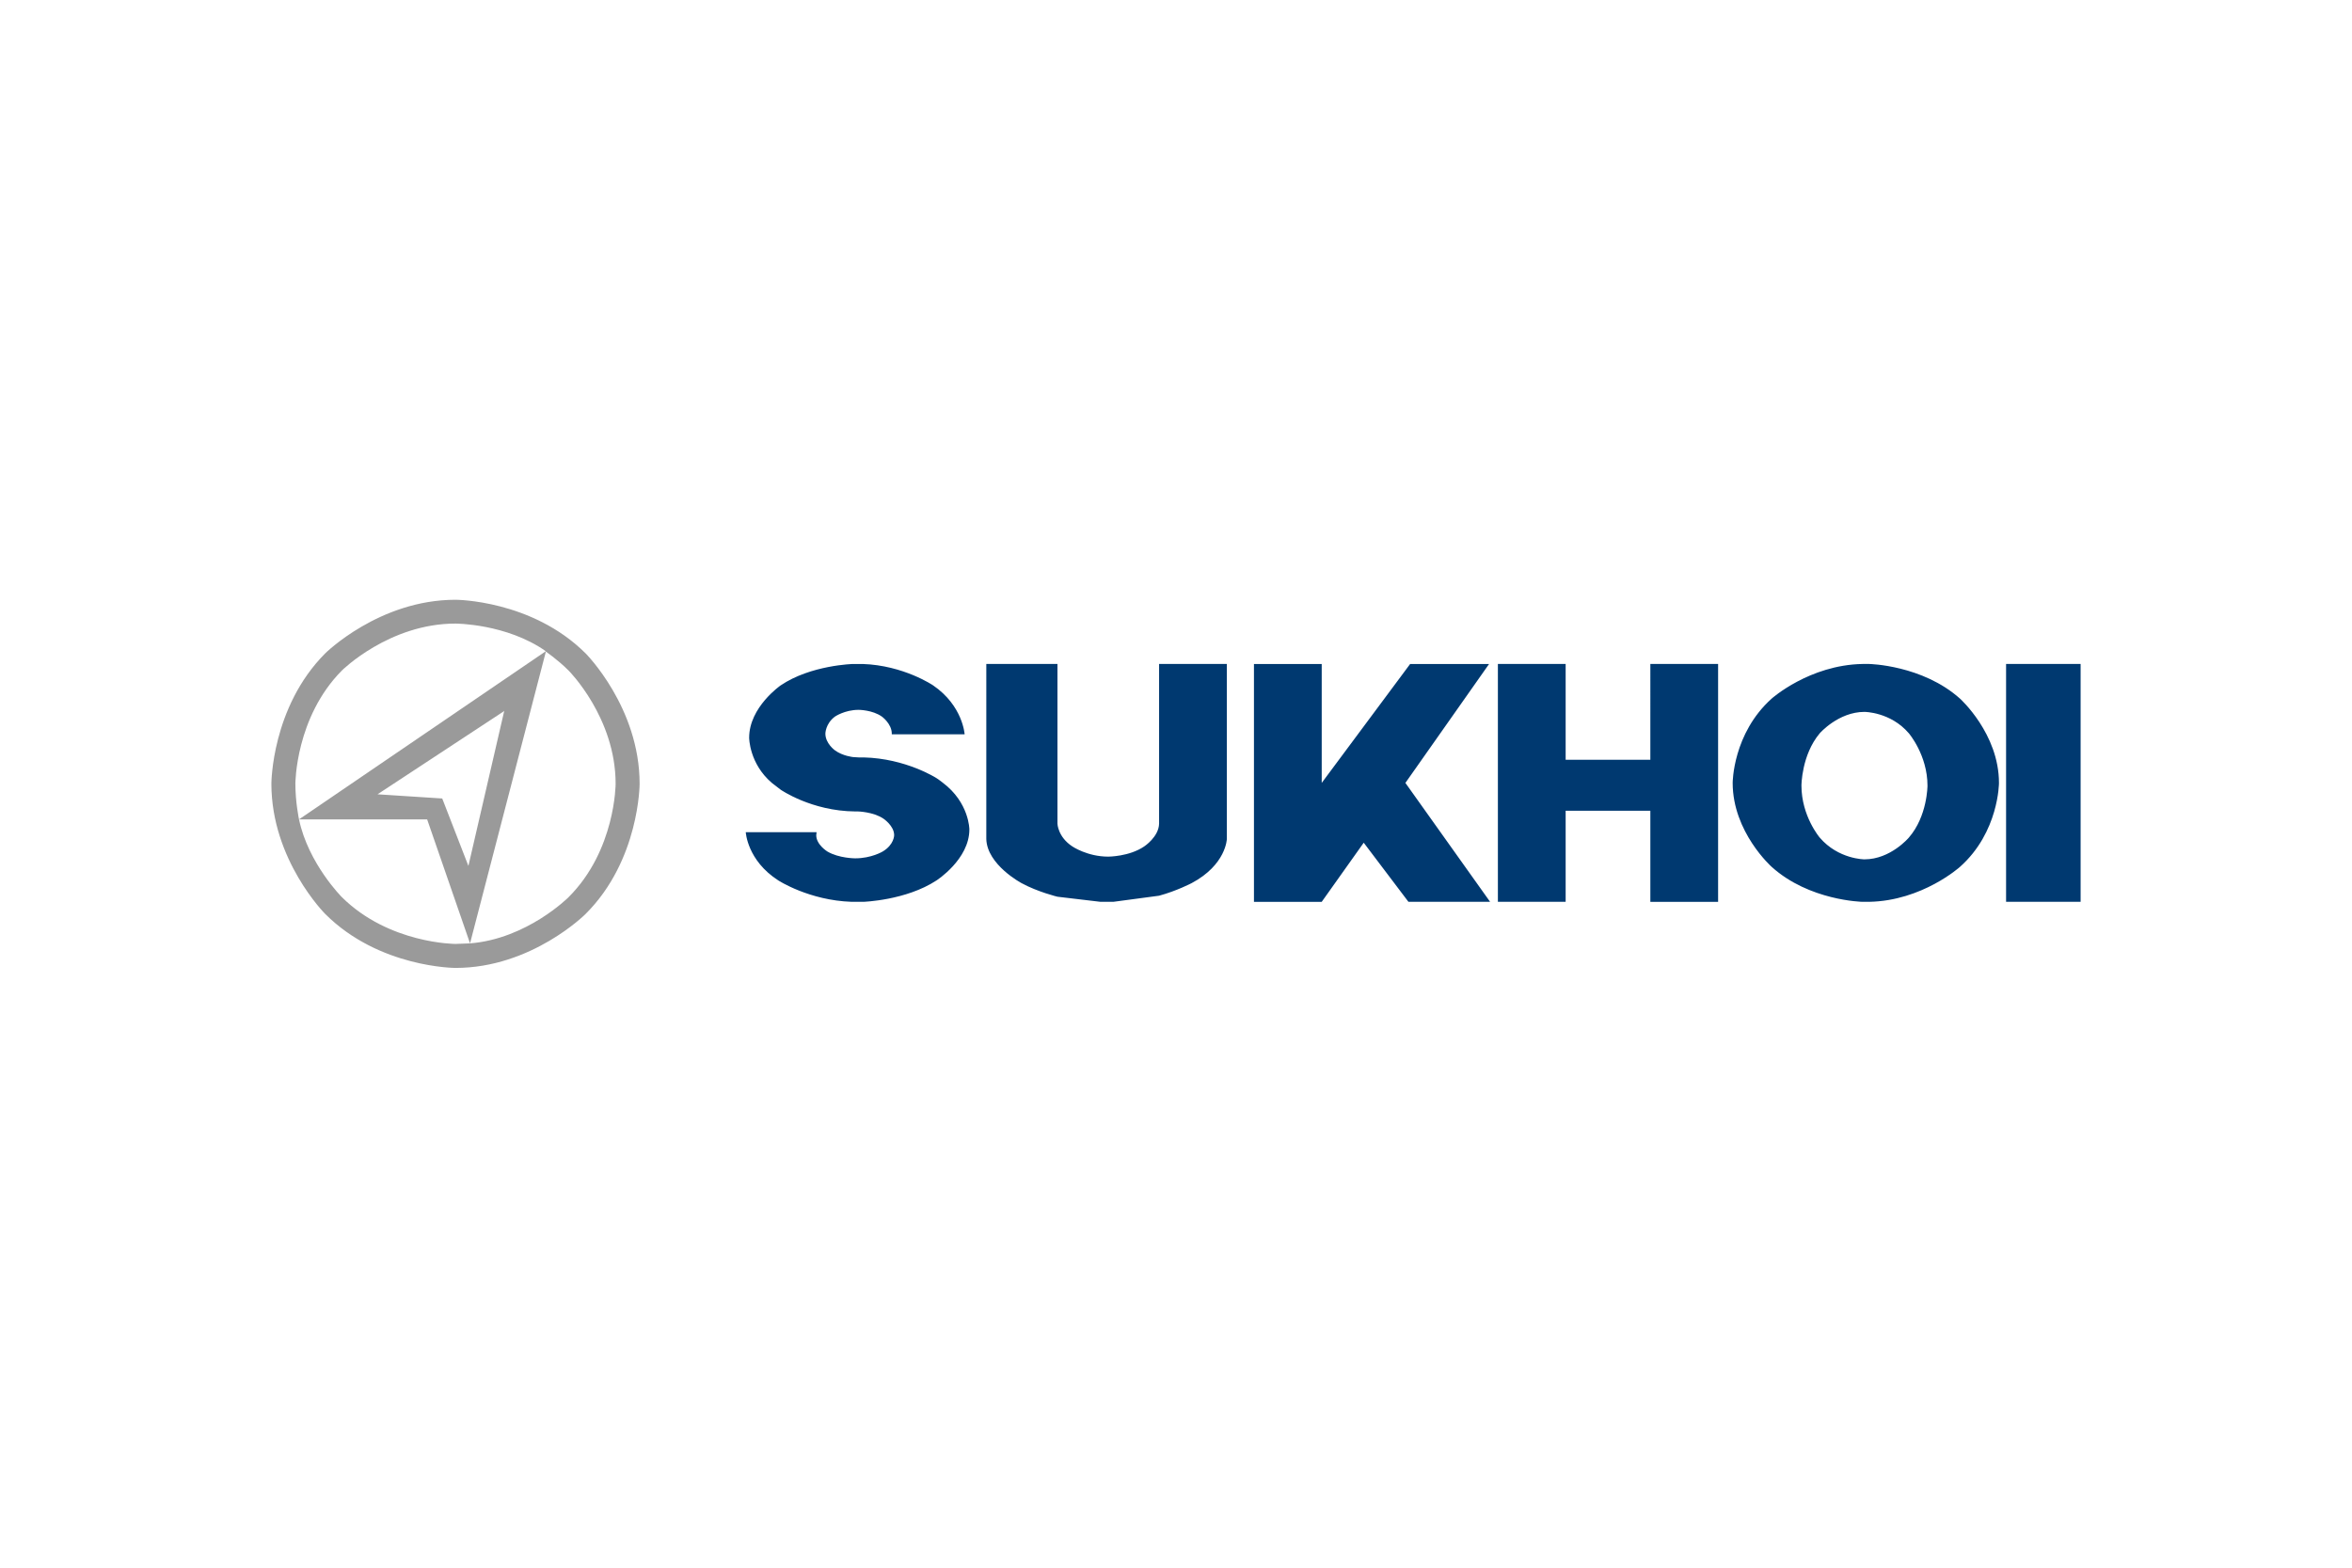 <svg xmlns="http://www.w3.org/2000/svg" height="800" width="1200" viewBox="-858.603 -291.25 7441.23 1747.5"><path d="M5033.735 203.193c-168.284 3.226-287.262 109.67-287.262 109.67-123.266 110.746-123.266 266.65-123.266 266.65 0 155.904 123.266 265.575 123.266 265.575 118.978 107.52 287.262 110.745 287.262 110.745h21.438c168.284-3.225 287.263-110.745 287.263-110.745C5465.7 735.418 5465.7 579.513 5465.7 579.513c0-155.904-123.265-266.65-123.265-266.65-118.979-106.444-287.263-109.67-287.263-109.67zm6.432 151.604s82.534 0 140.415 67.737c0 0 58.953 68.813 58.953 165.58 0 0 0 96.769-58.953 164.507 0 0-57.881 68.812-140.415 68.812 0 0-82.535 0-141.488-68.812 0 0-57.881-67.738-57.881-164.506 0 0 0-96.768 57.881-165.58 0 0 58.953-67.738 141.488-67.738zm448.043 601.036h235.813v-752.64h-235.812v752.64m-2576.789-59.136s-47.163 24.73-102.9 39.783l-144.704 19.353h-40.73l-136.13-16.128s-62.168-15.052-113.618-43.008c0 0-109.331-58.06-111.475-139.776V203.193h225.094v505.344s1.072 41.933 47.162 72.039c0 0 47.163 32.256 113.62 32.256 0 0 66.455 0 113.618-32.256 0 0 46.09-30.106 47.163-72.039V203.193h214.375v553.728s-2.144 81.716-111.475 139.776m544.512-127.948l141.488 187.084h258.322l-267.969-376.32 264.753-376.32h-249.747l-279.76 376.32v-376.32h-214.374v752.64h214.375l132.912-187.084m1121.182-565.556v752.64h-214.375V667.68h-267.969v288.153h-214.375v-752.64h214.375V506.4h267.97V203.193h214.374m-2736.498 0s-133.984 3.226-229.381 67.738c0 0-99.685 68.813-99.685 165.58 0 0 0 81.716 71.816 143.002l27.869 21.504s97.54 67.738 235.812 68.813h8.575s48.235 1.075 80.39 22.58c0 0 34.3 22.579 34.3 52.684 0 0 0 30.106-36.443 51.61 0 0-35.372 21.504-86.822 21.504 0 0-51.45 0-87.894-21.504 0 0-35.372-21.504-35.372-51.61l1.072-9.677h-224.022s4.288 89.242 102.9 152.679c0 0 97.541 63.437 232.597 67.737h36.444s135.056-4.3 231.525-67.737c0 0 103.972-66.663 103.972-161.28 0 0 0-84.941-84.678-148.378l-12.862-9.677-6.432-4.3s-96.469-62.362-230.453-65.588h-16.078l-17.15-1.075s-33.228-3.225-57.881-21.504c0 0-30.013-21.504-30.013-52.685 0 0 0-31.18 30.013-53.76 0 0 31.084-21.504 75.03-21.504 0 0 43.948 0 73.96 21.504 0 0 31.085 22.58 31.085 53.76v2.15h230.453s-5.36-90.316-99.684-154.828c0 0-93.254-63.437-222.95-67.738h-30.013" fill="#003970"/><path d="M582.5 0C340.99 0 170.207 169.716 170.207 169.716 0 340.583 0 582.212 0 582.212c0 241.63 170.207 411.921 170.207 411.921C340.99 1165 582.5 1165 582.5 1165c241.51 0 411.718-170.867 411.718-170.867C1165 823.842 1165 582.213 1165 582.213c0-241.63-170.782-412.497-170.782-412.497C824.01 0 582.5 0 582.5 0zm0 75.365s161.582 0 285.787 87.447L87.404 694.972h405.392l135.706 392.361 239.785-922.795v-.575s37.952 25.889 71.878 59.832c0 0 148.932 148.43 148.932 358.417 0 0 0 210.563-148.932 358.993 0 0-131.105 131.746-311.663 146.128l-46.002 1.726s-209.884 0-359.39-147.854c0 0-106.38-106.432-135.706-246.232 0 0-11.5-54.08-11.5-112.76 0 0 0-209.988 147.206-358.418 0 0 149.506-148.43 359.39-148.43zm154.107 276.149v.575l-113.28 490.163-82.804-213.44-204.709-13.232 399.067-262.34z" fill="#9a9a9a"/></svg>